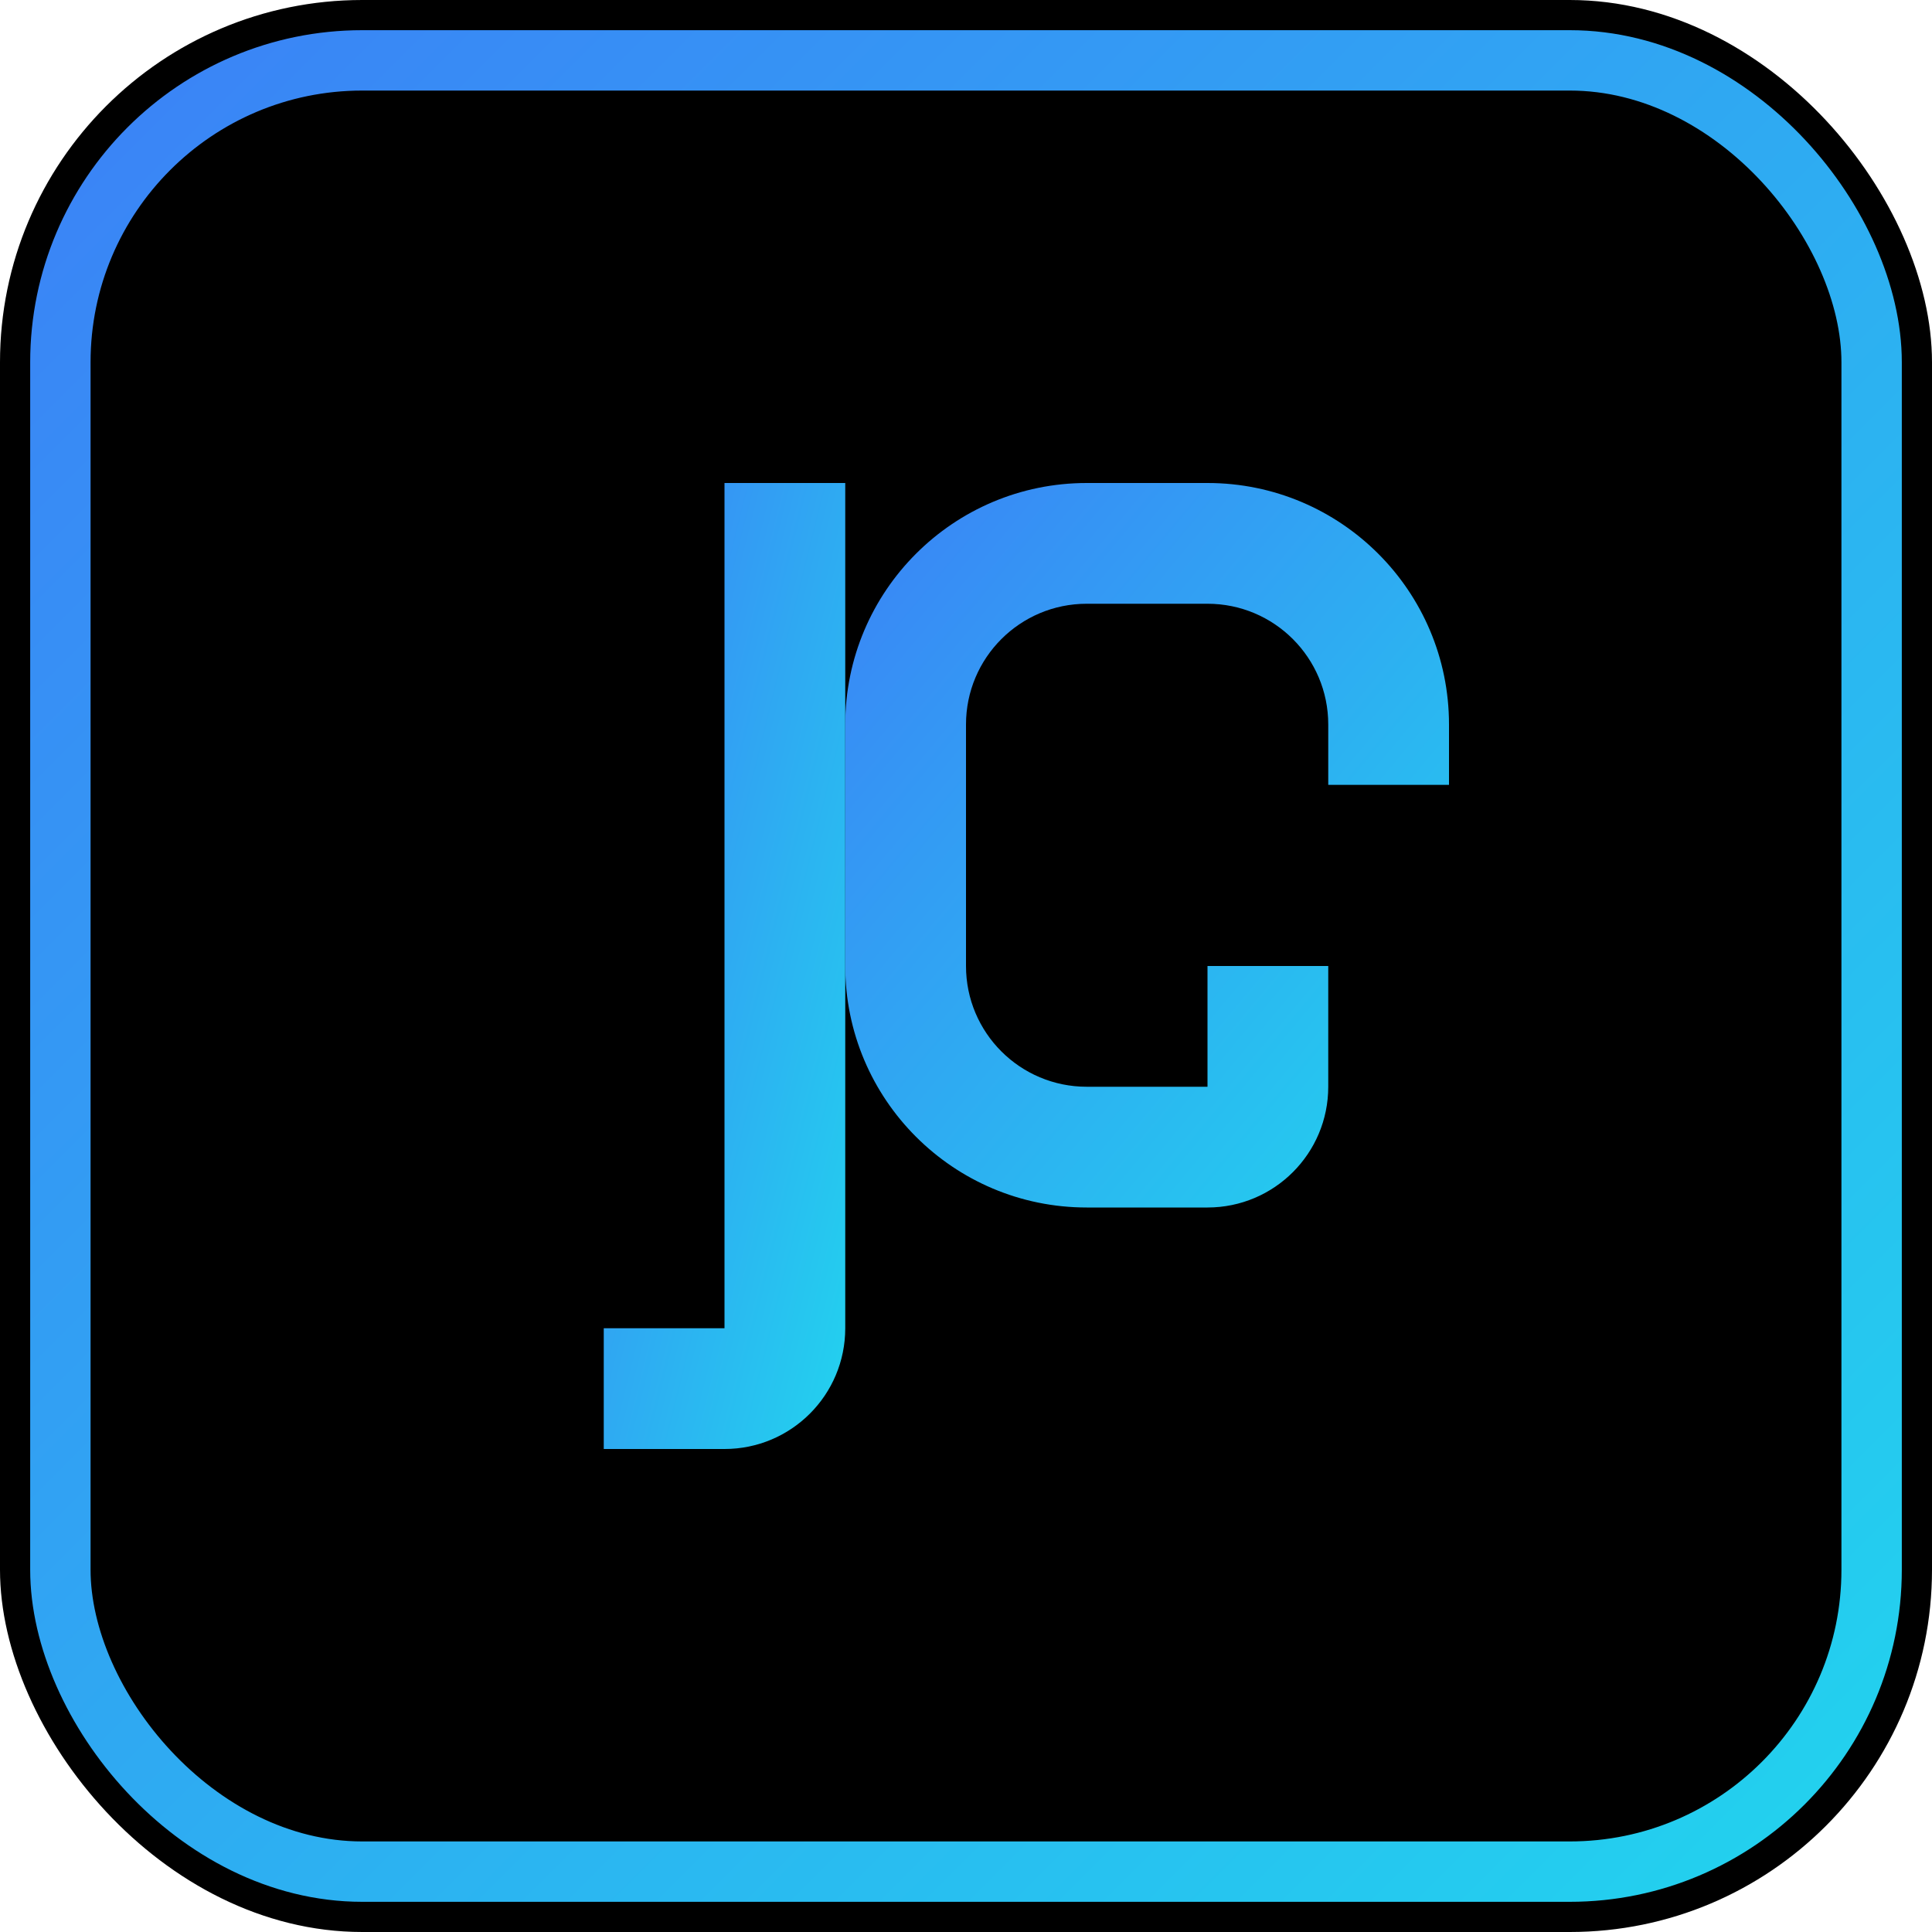 <svg xmlns="http://www.w3.org/2000/svg" width="32" height="32" viewBox="0 0 32 32" fill="none">
  <defs>
    <linearGradient id="gradient1" x1="0%" y1="0%" x2="100%" y2="100%">
      <stop offset="0%" stop-color="#3b82f6" />
      <stop offset="100%" stop-color="#22d3ee" />
    </linearGradient>
  </defs>
  <rect width="32" height="32" rx="6" fill="black" />
  <path d="M10 8H14V22C14 23.105 13.105 24 12 24H10V22H12V8Z" fill="url(#gradient1)" />
  <path d="M18 8C15.791 8 14 9.791 14 12V16C14 18.209 15.791 20 18 20H20C21.105 20 22 19.105 22 18V16H20V18H18C16.895 18 16 17.105 16 16V12C16 10.895 16.895 10 18 10H20C21.105 10 22 10.895 22 12V13H24V12C24 9.791 22.209 8 20 8H18Z" fill="url(#gradient1)" />
  <rect x="1" y="1" width="30" height="30" rx="5" stroke="url(#gradient1)" stroke-width="1" />
</svg>
